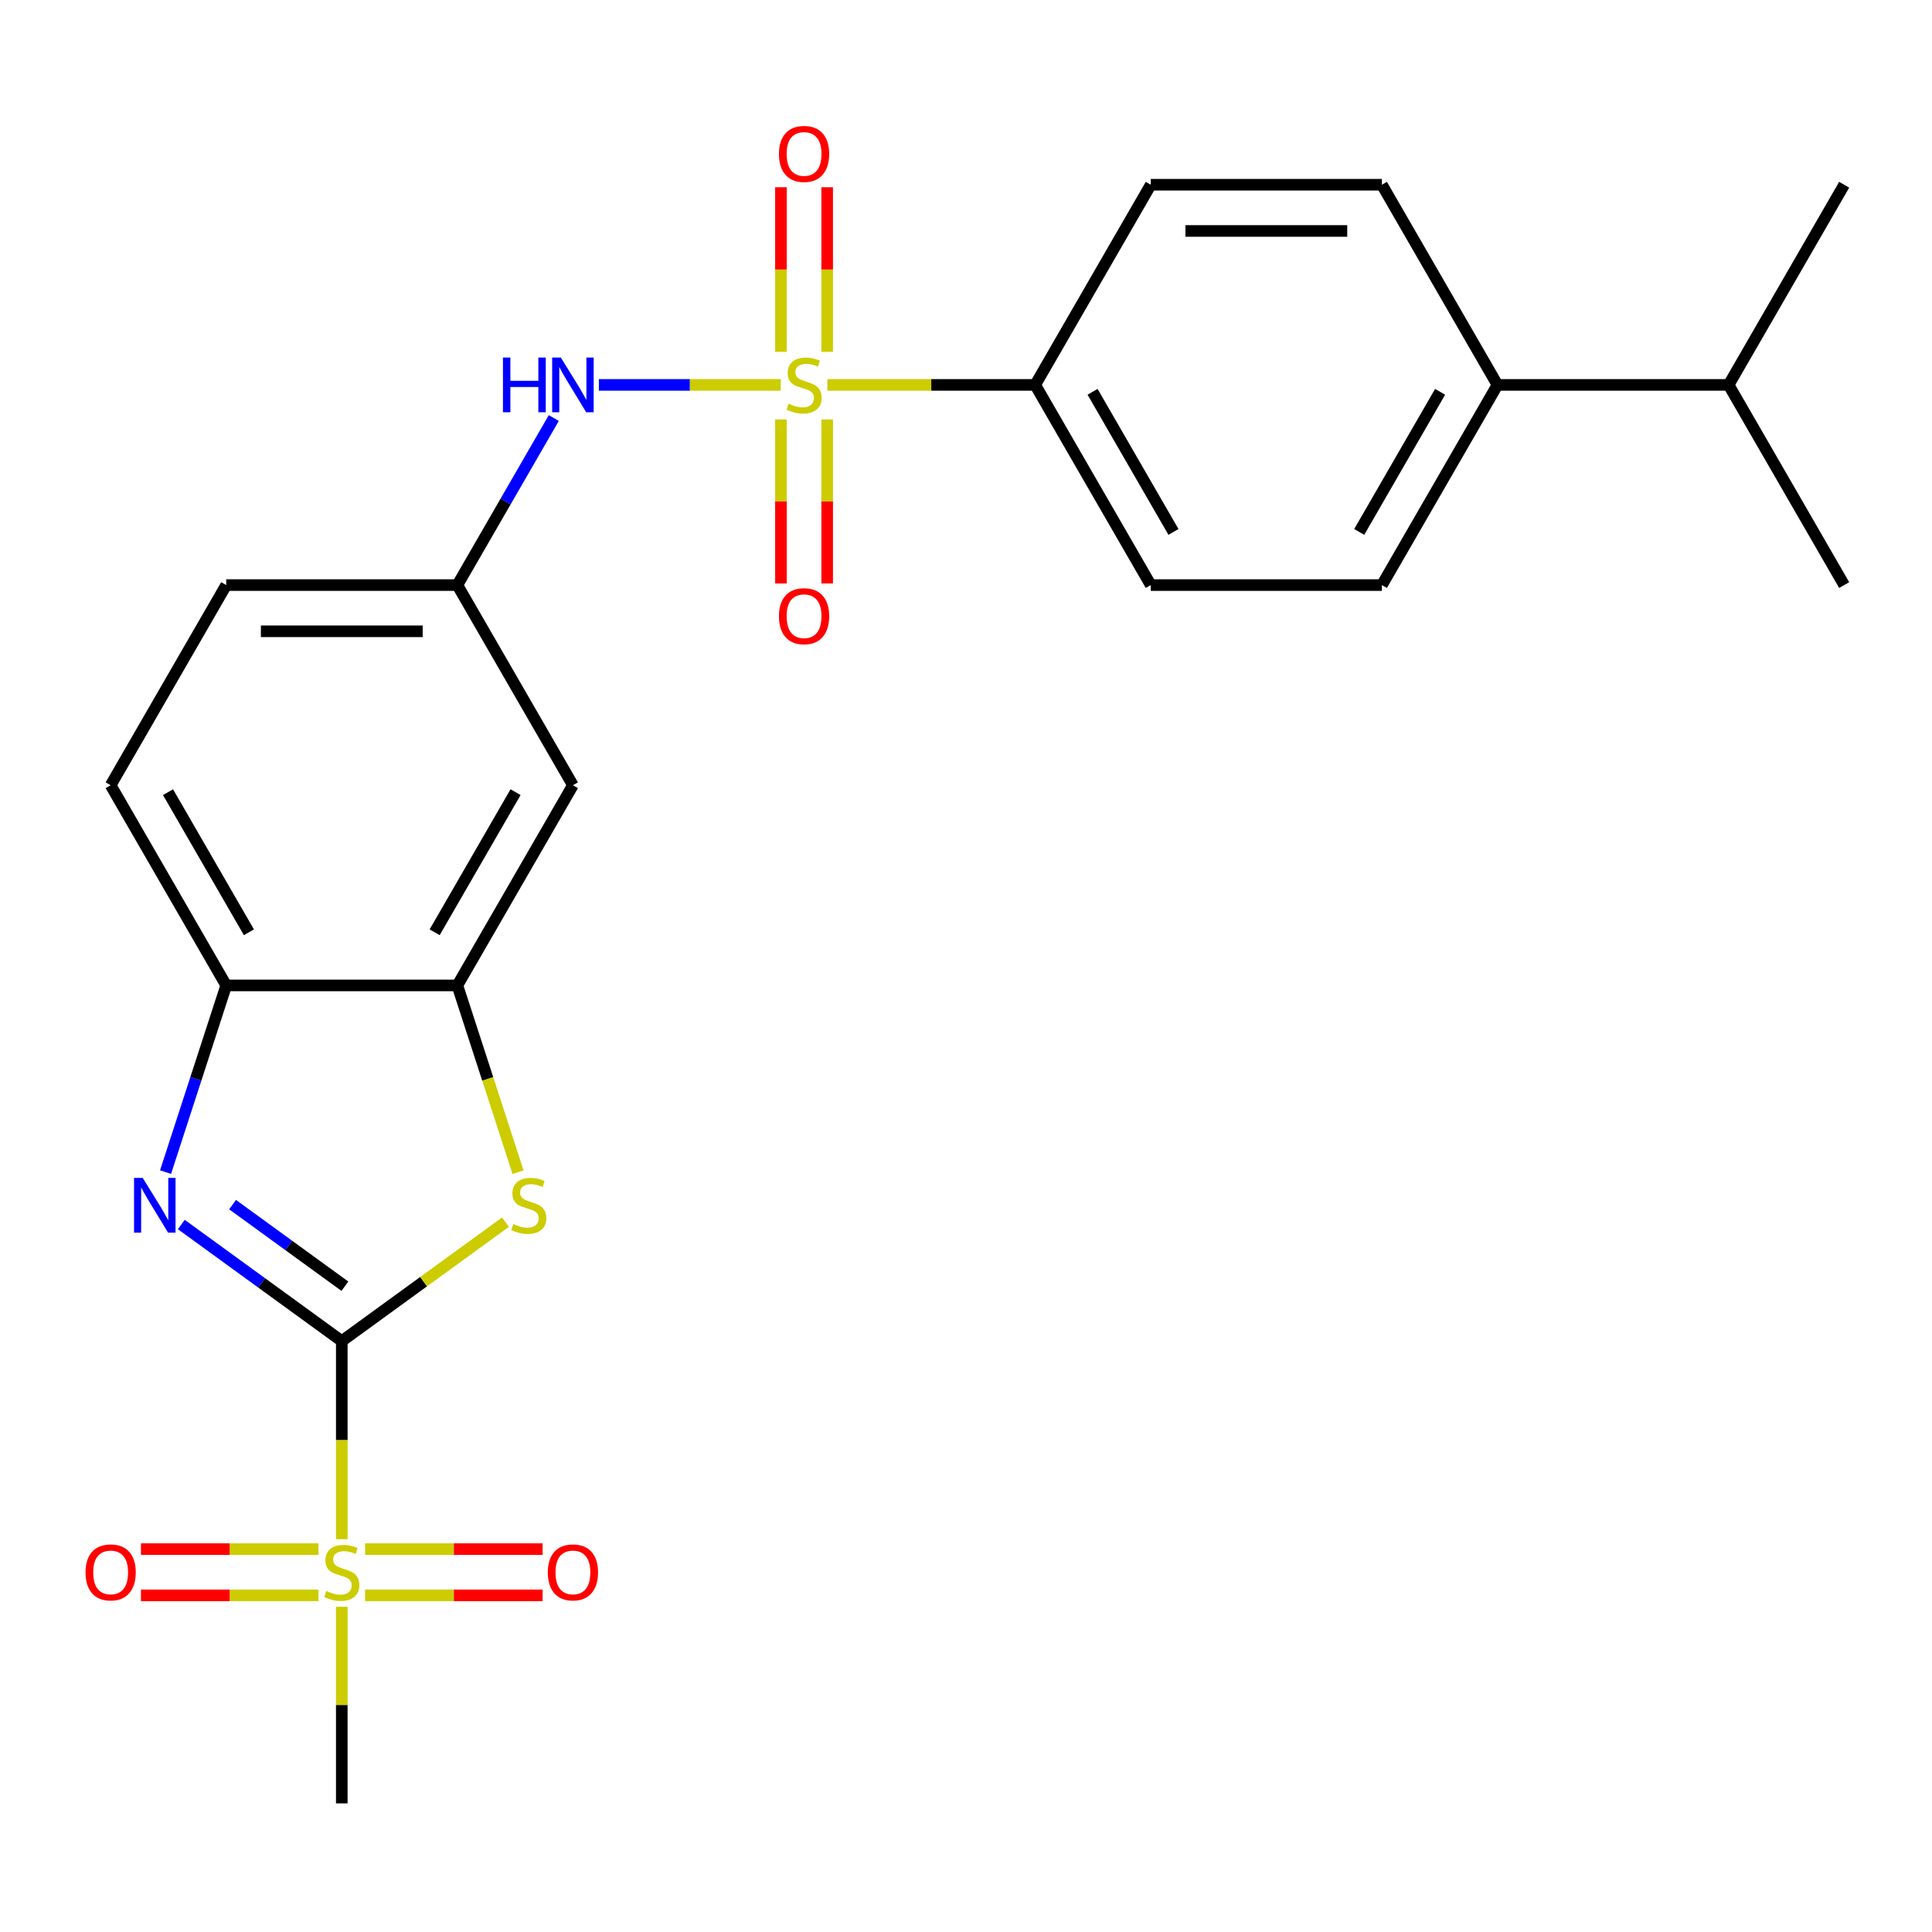 <?xml version='1.0' encoding='iso-8859-1'?>
<svg version='1.1' baseProfile='full'
              xmlns='http://www.w3.org/2000/svg'
                      xmlns:rdkit='http://www.rdkit.org/xml'
                      xmlns:xlink='http://www.w3.org/1999/xlink'
                  xml:space='preserve'
width='1000px' height='1000px' viewBox='0 0 1000 1000'>
<!-- END OF HEADER -->
<rect style='opacity:1.0;fill:#FFFFFF;stroke:none' width='1000' height='1000' x='0' y='0'> </rect>
<path class='bond-1' d='M 176.907,694.153 L 176.907,745.416' style='fill:none;fill-rule:evenodd;stroke:#000000;stroke-width:6px;stroke-linecap:butt;stroke-linejoin:miter;stroke-opacity:1' />
<path class='bond-1' d='M 176.907,745.416 L 176.907,796.679' style='fill:none;fill-rule:evenodd;stroke:#CCCC00;stroke-width:6px;stroke-linecap:butt;stroke-linejoin:miter;stroke-opacity:1' />
<path class='bond-2' d='M 176.907,694.153 L 135.379,663.981' style='fill:none;fill-rule:evenodd;stroke:#000000;stroke-width:6px;stroke-linecap:butt;stroke-linejoin:miter;stroke-opacity:1' />
<path class='bond-2' d='M 135.379,663.981 L 93.85,633.809' style='fill:none;fill-rule:evenodd;stroke:#0000FF;stroke-width:6px;stroke-linecap:butt;stroke-linejoin:miter;stroke-opacity:1' />
<path class='bond-2' d='M 178.513,665.744 L 149.443,644.623' style='fill:none;fill-rule:evenodd;stroke:#000000;stroke-width:6px;stroke-linecap:butt;stroke-linejoin:miter;stroke-opacity:1' />
<path class='bond-2' d='M 149.443,644.623 L 120.373,623.503' style='fill:none;fill-rule:evenodd;stroke:#0000FF;stroke-width:6px;stroke-linecap:butt;stroke-linejoin:miter;stroke-opacity:1' />
<path class='bond-3' d='M 176.907,694.153 L 219.266,663.378' style='fill:none;fill-rule:evenodd;stroke:#000000;stroke-width:6px;stroke-linecap:butt;stroke-linejoin:miter;stroke-opacity:1' />
<path class='bond-3' d='M 219.266,663.378 L 261.625,632.603' style='fill:none;fill-rule:evenodd;stroke:#CCCC00;stroke-width:6px;stroke-linecap:butt;stroke-linejoin:miter;stroke-opacity:1' />
<path class='bond-0' d='M 404.11,199.226 L 357.041,199.226' style='fill:none;fill-rule:evenodd;stroke:#CCCC00;stroke-width:6px;stroke-linecap:butt;stroke-linejoin:miter;stroke-opacity:1' />
<path class='bond-0' d='M 357.041,199.226 L 309.973,199.226' style='fill:none;fill-rule:evenodd;stroke:#0000FF;stroke-width:6px;stroke-linecap:butt;stroke-linejoin:miter;stroke-opacity:1' />
<path class='bond-7' d='M 428.252,199.226 L 482.034,199.226' style='fill:none;fill-rule:evenodd;stroke:#CCCC00;stroke-width:6px;stroke-linecap:butt;stroke-linejoin:miter;stroke-opacity:1' />
<path class='bond-7' d='M 482.034,199.226 L 535.817,199.226' style='fill:none;fill-rule:evenodd;stroke:#000000;stroke-width:6px;stroke-linecap:butt;stroke-linejoin:miter;stroke-opacity:1' />
<path class='bond-9' d='M 404.217,217.097 L 404.217,259.548' style='fill:none;fill-rule:evenodd;stroke:#CCCC00;stroke-width:6px;stroke-linecap:butt;stroke-linejoin:miter;stroke-opacity:1' />
<path class='bond-9' d='M 404.217,259.548 L 404.217,301.999' style='fill:none;fill-rule:evenodd;stroke:#FF0000;stroke-width:6px;stroke-linecap:butt;stroke-linejoin:miter;stroke-opacity:1' />
<path class='bond-9' d='M 428.144,217.097 L 428.144,259.548' style='fill:none;fill-rule:evenodd;stroke:#CCCC00;stroke-width:6px;stroke-linecap:butt;stroke-linejoin:miter;stroke-opacity:1' />
<path class='bond-9' d='M 428.144,259.548 L 428.144,301.999' style='fill:none;fill-rule:evenodd;stroke:#FF0000;stroke-width:6px;stroke-linecap:butt;stroke-linejoin:miter;stroke-opacity:1' />
<path class='bond-10' d='M 428.144,182.115 L 428.144,139.514' style='fill:none;fill-rule:evenodd;stroke:#CCCC00;stroke-width:6px;stroke-linecap:butt;stroke-linejoin:miter;stroke-opacity:1' />
<path class='bond-10' d='M 428.144,139.514 L 428.144,96.913' style='fill:none;fill-rule:evenodd;stroke:#FF0000;stroke-width:6px;stroke-linecap:butt;stroke-linejoin:miter;stroke-opacity:1' />
<path class='bond-10' d='M 404.217,182.115 L 404.217,139.514' style='fill:none;fill-rule:evenodd;stroke:#CCCC00;stroke-width:6px;stroke-linecap:butt;stroke-linejoin:miter;stroke-opacity:1' />
<path class='bond-10' d='M 404.217,139.514 L 404.217,96.913' style='fill:none;fill-rule:evenodd;stroke:#FF0000;stroke-width:6px;stroke-linecap:butt;stroke-linejoin:miter;stroke-opacity:1' />
<path class='bond-11' d='M 188.978,825.753 L 234.917,825.753' style='fill:none;fill-rule:evenodd;stroke:#CCCC00;stroke-width:6px;stroke-linecap:butt;stroke-linejoin:miter;stroke-opacity:1' />
<path class='bond-11' d='M 234.917,825.753 L 280.855,825.753' style='fill:none;fill-rule:evenodd;stroke:#FF0000;stroke-width:6px;stroke-linecap:butt;stroke-linejoin:miter;stroke-opacity:1' />
<path class='bond-11' d='M 188.978,801.826 L 234.917,801.826' style='fill:none;fill-rule:evenodd;stroke:#CCCC00;stroke-width:6px;stroke-linecap:butt;stroke-linejoin:miter;stroke-opacity:1' />
<path class='bond-11' d='M 234.917,801.826 L 280.855,801.826' style='fill:none;fill-rule:evenodd;stroke:#FF0000;stroke-width:6px;stroke-linecap:butt;stroke-linejoin:miter;stroke-opacity:1' />
<path class='bond-12' d='M 164.836,801.826 L 118.898,801.826' style='fill:none;fill-rule:evenodd;stroke:#CCCC00;stroke-width:6px;stroke-linecap:butt;stroke-linejoin:miter;stroke-opacity:1' />
<path class='bond-12' d='M 118.898,801.826 L 72.96,801.826' style='fill:none;fill-rule:evenodd;stroke:#FF0000;stroke-width:6px;stroke-linecap:butt;stroke-linejoin:miter;stroke-opacity:1' />
<path class='bond-12' d='M 164.836,825.753 L 118.898,825.753' style='fill:none;fill-rule:evenodd;stroke:#CCCC00;stroke-width:6px;stroke-linecap:butt;stroke-linejoin:miter;stroke-opacity:1' />
<path class='bond-12' d='M 118.898,825.753 L 72.96,825.753' style='fill:none;fill-rule:evenodd;stroke:#FF0000;stroke-width:6px;stroke-linecap:butt;stroke-linejoin:miter;stroke-opacity:1' />
<path class='bond-20' d='M 176.907,831.661 L 176.907,882.544' style='fill:none;fill-rule:evenodd;stroke:#CCCC00;stroke-width:6px;stroke-linecap:butt;stroke-linejoin:miter;stroke-opacity:1' />
<path class='bond-20' d='M 176.907,882.544 L 176.907,933.426' style='fill:none;fill-rule:evenodd;stroke:#000000;stroke-width:6px;stroke-linecap:butt;stroke-linejoin:miter;stroke-opacity:1' />
<path class='bond-6' d='M 85.692,606.682 L 101.391,558.366' style='fill:none;fill-rule:evenodd;stroke:#0000FF;stroke-width:6px;stroke-linecap:butt;stroke-linejoin:miter;stroke-opacity:1' />
<path class='bond-6' d='M 101.391,558.366 L 117.089,510.051' style='fill:none;fill-rule:evenodd;stroke:#000000;stroke-width:6px;stroke-linecap:butt;stroke-linejoin:miter;stroke-opacity:1' />
<path class='bond-4' d='M 268.136,606.722 L 252.431,558.386' style='fill:none;fill-rule:evenodd;stroke:#CCCC00;stroke-width:6px;stroke-linecap:butt;stroke-linejoin:miter;stroke-opacity:1' />
<path class='bond-4' d='M 252.431,558.386 L 236.726,510.051' style='fill:none;fill-rule:evenodd;stroke:#000000;stroke-width:6px;stroke-linecap:butt;stroke-linejoin:miter;stroke-opacity:1' />
<path class='bond-8' d='M 236.726,510.051 L 296.544,406.443' style='fill:none;fill-rule:evenodd;stroke:#000000;stroke-width:6px;stroke-linecap:butt;stroke-linejoin:miter;stroke-opacity:1' />
<path class='bond-8' d='M 224.977,482.546 L 266.85,410.021' style='fill:none;fill-rule:evenodd;stroke:#000000;stroke-width:6px;stroke-linecap:butt;stroke-linejoin:miter;stroke-opacity:1' />
<path class='bond-25' d='M 236.726,510.051 L 117.089,510.051' style='fill:none;fill-rule:evenodd;stroke:#000000;stroke-width:6px;stroke-linecap:butt;stroke-linejoin:miter;stroke-opacity:1' />
<path class='bond-5' d='M 286.642,216.377 L 261.684,259.606' style='fill:none;fill-rule:evenodd;stroke:#0000FF;stroke-width:6px;stroke-linecap:butt;stroke-linejoin:miter;stroke-opacity:1' />
<path class='bond-5' d='M 261.684,259.606 L 236.726,302.835' style='fill:none;fill-rule:evenodd;stroke:#000000;stroke-width:6px;stroke-linecap:butt;stroke-linejoin:miter;stroke-opacity:1' />
<path class='bond-15' d='M 117.089,510.051 L 57.271,406.443' style='fill:none;fill-rule:evenodd;stroke:#000000;stroke-width:6px;stroke-linecap:butt;stroke-linejoin:miter;stroke-opacity:1' />
<path class='bond-15' d='M 128.838,482.546 L 86.965,410.021' style='fill:none;fill-rule:evenodd;stroke:#000000;stroke-width:6px;stroke-linecap:butt;stroke-linejoin:miter;stroke-opacity:1' />
<path class='bond-16' d='M 535.817,199.226 L 595.636,95.618' style='fill:none;fill-rule:evenodd;stroke:#000000;stroke-width:6px;stroke-linecap:butt;stroke-linejoin:miter;stroke-opacity:1' />
<path class='bond-17' d='M 535.817,199.226 L 595.636,302.835' style='fill:none;fill-rule:evenodd;stroke:#000000;stroke-width:6px;stroke-linecap:butt;stroke-linejoin:miter;stroke-opacity:1' />
<path class='bond-17' d='M 565.512,202.804 L 607.384,275.33' style='fill:none;fill-rule:evenodd;stroke:#000000;stroke-width:6px;stroke-linecap:butt;stroke-linejoin:miter;stroke-opacity:1' />
<path class='bond-13' d='M 296.544,406.443 L 236.726,302.835' style='fill:none;fill-rule:evenodd;stroke:#000000;stroke-width:6px;stroke-linecap:butt;stroke-linejoin:miter;stroke-opacity:1' />
<path class='bond-26' d='M 236.726,302.835 L 117.089,302.835' style='fill:none;fill-rule:evenodd;stroke:#000000;stroke-width:6px;stroke-linecap:butt;stroke-linejoin:miter;stroke-opacity:1' />
<path class='bond-26' d='M 218.78,326.762 L 135.035,326.762' style='fill:none;fill-rule:evenodd;stroke:#000000;stroke-width:6px;stroke-linecap:butt;stroke-linejoin:miter;stroke-opacity:1' />
<path class='bond-14' d='M 775.091,199.226 L 715.272,302.835' style='fill:none;fill-rule:evenodd;stroke:#000000;stroke-width:6px;stroke-linecap:butt;stroke-linejoin:miter;stroke-opacity:1' />
<path class='bond-14' d='M 745.396,202.804 L 703.523,275.33' style='fill:none;fill-rule:evenodd;stroke:#000000;stroke-width:6px;stroke-linecap:butt;stroke-linejoin:miter;stroke-opacity:1' />
<path class='bond-22' d='M 775.091,199.226 L 894.727,199.226' style='fill:none;fill-rule:evenodd;stroke:#000000;stroke-width:6px;stroke-linecap:butt;stroke-linejoin:miter;stroke-opacity:1' />
<path class='bond-27' d='M 775.091,199.226 L 715.272,95.618' style='fill:none;fill-rule:evenodd;stroke:#000000;stroke-width:6px;stroke-linecap:butt;stroke-linejoin:miter;stroke-opacity:1' />
<path class='bond-21' d='M 57.271,406.443 L 117.089,302.835' style='fill:none;fill-rule:evenodd;stroke:#000000;stroke-width:6px;stroke-linecap:butt;stroke-linejoin:miter;stroke-opacity:1' />
<path class='bond-18' d='M 595.636,95.618 L 715.272,95.618' style='fill:none;fill-rule:evenodd;stroke:#000000;stroke-width:6px;stroke-linecap:butt;stroke-linejoin:miter;stroke-opacity:1' />
<path class='bond-18' d='M 613.581,119.545 L 697.327,119.545' style='fill:none;fill-rule:evenodd;stroke:#000000;stroke-width:6px;stroke-linecap:butt;stroke-linejoin:miter;stroke-opacity:1' />
<path class='bond-19' d='M 595.636,302.835 L 715.272,302.835' style='fill:none;fill-rule:evenodd;stroke:#000000;stroke-width:6px;stroke-linecap:butt;stroke-linejoin:miter;stroke-opacity:1' />
<path class='bond-23' d='M 894.727,199.226 L 954.545,302.835' style='fill:none;fill-rule:evenodd;stroke:#000000;stroke-width:6px;stroke-linecap:butt;stroke-linejoin:miter;stroke-opacity:1' />
<path class='bond-24' d='M 894.727,199.226 L 954.545,95.618' style='fill:none;fill-rule:evenodd;stroke:#000000;stroke-width:6px;stroke-linecap:butt;stroke-linejoin:miter;stroke-opacity:1' />
<path  class='atom-1' d='M 408.181 208.946
Q 408.501 209.066, 409.821 209.626
Q 411.141 210.186, 412.581 210.546
Q 414.061 210.866, 415.501 210.866
Q 418.181 210.866, 419.741 209.586
Q 421.301 208.266, 421.301 205.986
Q 421.301 204.426, 420.501 203.466
Q 419.741 202.506, 418.541 201.986
Q 417.341 201.466, 415.341 200.866
Q 412.821 200.106, 411.301 199.386
Q 409.821 198.666, 408.741 197.146
Q 407.701 195.626, 407.701 193.066
Q 407.701 189.506, 410.101 187.306
Q 412.541 185.106, 417.341 185.106
Q 420.621 185.106, 424.341 186.666
L 423.421 189.746
Q 420.021 188.346, 417.461 188.346
Q 414.701 188.346, 413.181 189.506
Q 411.661 190.626, 411.701 192.586
Q 411.701 194.106, 412.461 195.026
Q 413.261 195.946, 414.381 196.466
Q 415.541 196.986, 417.461 197.586
Q 420.021 198.386, 421.541 199.186
Q 423.061 199.986, 424.141 201.626
Q 425.261 203.226, 425.261 205.986
Q 425.261 209.906, 422.621 212.026
Q 420.021 214.106, 415.661 214.106
Q 413.141 214.106, 411.221 213.546
Q 409.341 213.026, 407.101 212.106
L 408.181 208.946
' fill='#CCCC00'/>
<path  class='atom-2' d='M 168.907 823.51
Q 169.227 823.63, 170.547 824.19
Q 171.867 824.75, 173.307 825.11
Q 174.787 825.43, 176.227 825.43
Q 178.907 825.43, 180.467 824.15
Q 182.027 822.83, 182.027 820.55
Q 182.027 818.99, 181.227 818.03
Q 180.467 817.07, 179.267 816.55
Q 178.067 816.03, 176.067 815.43
Q 173.547 814.67, 172.027 813.95
Q 170.547 813.23, 169.467 811.71
Q 168.427 810.19, 168.427 807.63
Q 168.427 804.07, 170.827 801.87
Q 173.267 799.67, 178.067 799.67
Q 181.347 799.67, 185.067 801.23
L 184.147 804.31
Q 180.747 802.91, 178.187 802.91
Q 175.427 802.91, 173.907 804.07
Q 172.387 805.19, 172.427 807.15
Q 172.427 808.67, 173.187 809.59
Q 173.987 810.51, 175.107 811.03
Q 176.267 811.55, 178.187 812.15
Q 180.747 812.95, 182.267 813.75
Q 183.787 814.55, 184.867 816.19
Q 185.987 817.79, 185.987 820.55
Q 185.987 824.47, 183.347 826.59
Q 180.747 828.67, 176.387 828.67
Q 173.867 828.67, 171.947 828.11
Q 170.067 827.59, 167.827 826.67
L 168.907 823.51
' fill='#CCCC00'/>
<path  class='atom-3' d='M 73.859 609.673
L 83.139 624.673
Q 84.059 626.153, 85.539 628.833
Q 87.019 631.513, 87.099 631.673
L 87.099 609.673
L 90.859 609.673
L 90.859 637.993
L 86.979 637.993
L 77.019 621.593
Q 75.859 619.673, 74.619 617.473
Q 73.419 615.273, 73.059 614.593
L 73.059 637.993
L 69.379 637.993
L 69.379 609.673
L 73.859 609.673
' fill='#0000FF'/>
<path  class='atom-4' d='M 265.695 633.553
Q 266.015 633.673, 267.335 634.233
Q 268.655 634.793, 270.095 635.153
Q 271.575 635.473, 273.015 635.473
Q 275.695 635.473, 277.255 634.193
Q 278.815 632.873, 278.815 630.593
Q 278.815 629.033, 278.015 628.073
Q 277.255 627.113, 276.055 626.593
Q 274.855 626.073, 272.855 625.473
Q 270.335 624.713, 268.815 623.993
Q 267.335 623.273, 266.255 621.753
Q 265.215 620.233, 265.215 617.673
Q 265.215 614.113, 267.615 611.913
Q 270.055 609.713, 274.855 609.713
Q 278.135 609.713, 281.855 611.273
L 280.935 614.353
Q 277.535 612.953, 274.975 612.953
Q 272.215 612.953, 270.695 614.113
Q 269.175 615.233, 269.215 617.193
Q 269.215 618.713, 269.975 619.633
Q 270.775 620.553, 271.895 621.073
Q 273.055 621.593, 274.975 622.193
Q 277.535 622.993, 279.055 623.793
Q 280.575 624.593, 281.655 626.233
Q 282.775 627.833, 282.775 630.593
Q 282.775 634.513, 280.135 636.633
Q 277.535 638.713, 273.175 638.713
Q 270.655 638.713, 268.735 638.153
Q 266.855 637.633, 264.615 636.713
L 265.695 633.553
' fill='#CCCC00'/>
<path  class='atom-6' d='M 260.324 185.066
L 264.164 185.066
L 264.164 197.106
L 278.644 197.106
L 278.644 185.066
L 282.484 185.066
L 282.484 213.386
L 278.644 213.386
L 278.644 200.306
L 264.164 200.306
L 264.164 213.386
L 260.324 213.386
L 260.324 185.066
' fill='#0000FF'/>
<path  class='atom-6' d='M 290.284 185.066
L 299.564 200.066
Q 300.484 201.546, 301.964 204.226
Q 303.444 206.906, 303.524 207.066
L 303.524 185.066
L 307.284 185.066
L 307.284 213.386
L 303.404 213.386
L 293.444 196.986
Q 292.284 195.066, 291.044 192.866
Q 289.844 190.666, 289.484 189.986
L 289.484 213.386
L 285.804 213.386
L 285.804 185.066
L 290.284 185.066
' fill='#0000FF'/>
<path  class='atom-10' d='M 403.181 318.943
Q 403.181 312.143, 406.541 308.343
Q 409.901 304.543, 416.181 304.543
Q 422.461 304.543, 425.821 308.343
Q 429.181 312.143, 429.181 318.943
Q 429.181 325.823, 425.781 329.743
Q 422.381 333.623, 416.181 333.623
Q 409.941 333.623, 406.541 329.743
Q 403.181 325.863, 403.181 318.943
M 416.181 330.423
Q 420.501 330.423, 422.821 327.543
Q 425.181 324.623, 425.181 318.943
Q 425.181 313.383, 422.821 310.583
Q 420.501 307.743, 416.181 307.743
Q 411.861 307.743, 409.501 310.543
Q 407.181 313.343, 407.181 318.943
Q 407.181 324.663, 409.501 327.543
Q 411.861 330.423, 416.181 330.423
' fill='#FF0000'/>
<path  class='atom-11' d='M 403.181 79.67
Q 403.181 72.87, 406.541 69.07
Q 409.901 65.27, 416.181 65.27
Q 422.461 65.27, 425.821 69.07
Q 429.181 72.87, 429.181 79.67
Q 429.181 86.55, 425.781 90.47
Q 422.381 94.35, 416.181 94.35
Q 409.941 94.35, 406.541 90.47
Q 403.181 86.59, 403.181 79.67
M 416.181 91.15
Q 420.501 91.15, 422.821 88.27
Q 425.181 85.35, 425.181 79.67
Q 425.181 74.11, 422.821 71.31
Q 420.501 68.47, 416.181 68.47
Q 411.861 68.47, 409.501 71.27
Q 407.181 74.07, 407.181 79.67
Q 407.181 85.39, 409.501 88.27
Q 411.861 91.15, 416.181 91.15
' fill='#FF0000'/>
<path  class='atom-12' d='M 283.544 813.87
Q 283.544 807.07, 286.904 803.27
Q 290.264 799.47, 296.544 799.47
Q 302.824 799.47, 306.184 803.27
Q 309.544 807.07, 309.544 813.87
Q 309.544 820.75, 306.144 824.67
Q 302.744 828.55, 296.544 828.55
Q 290.304 828.55, 286.904 824.67
Q 283.544 820.79, 283.544 813.87
M 296.544 825.35
Q 300.864 825.35, 303.184 822.47
Q 305.544 819.55, 305.544 813.87
Q 305.544 808.31, 303.184 805.51
Q 300.864 802.67, 296.544 802.67
Q 292.224 802.67, 289.864 805.47
Q 287.544 808.27, 287.544 813.87
Q 287.544 819.59, 289.864 822.47
Q 292.224 825.35, 296.544 825.35
' fill='#FF0000'/>
<path  class='atom-13' d='M 44.271 813.87
Q 44.271 807.07, 47.631 803.27
Q 50.991 799.47, 57.271 799.47
Q 63.551 799.47, 66.911 803.27
Q 70.271 807.07, 70.271 813.87
Q 70.271 820.75, 66.871 824.67
Q 63.471 828.55, 57.271 828.55
Q 51.031 828.55, 47.631 824.67
Q 44.271 820.79, 44.271 813.87
M 57.271 825.35
Q 61.591 825.35, 63.911 822.47
Q 66.271 819.55, 66.271 813.87
Q 66.271 808.31, 63.911 805.51
Q 61.591 802.67, 57.271 802.67
Q 52.951 802.67, 50.591 805.47
Q 48.271 808.27, 48.271 813.87
Q 48.271 819.59, 50.591 822.47
Q 52.951 825.35, 57.271 825.35
' fill='#FF0000'/>
</svg>
